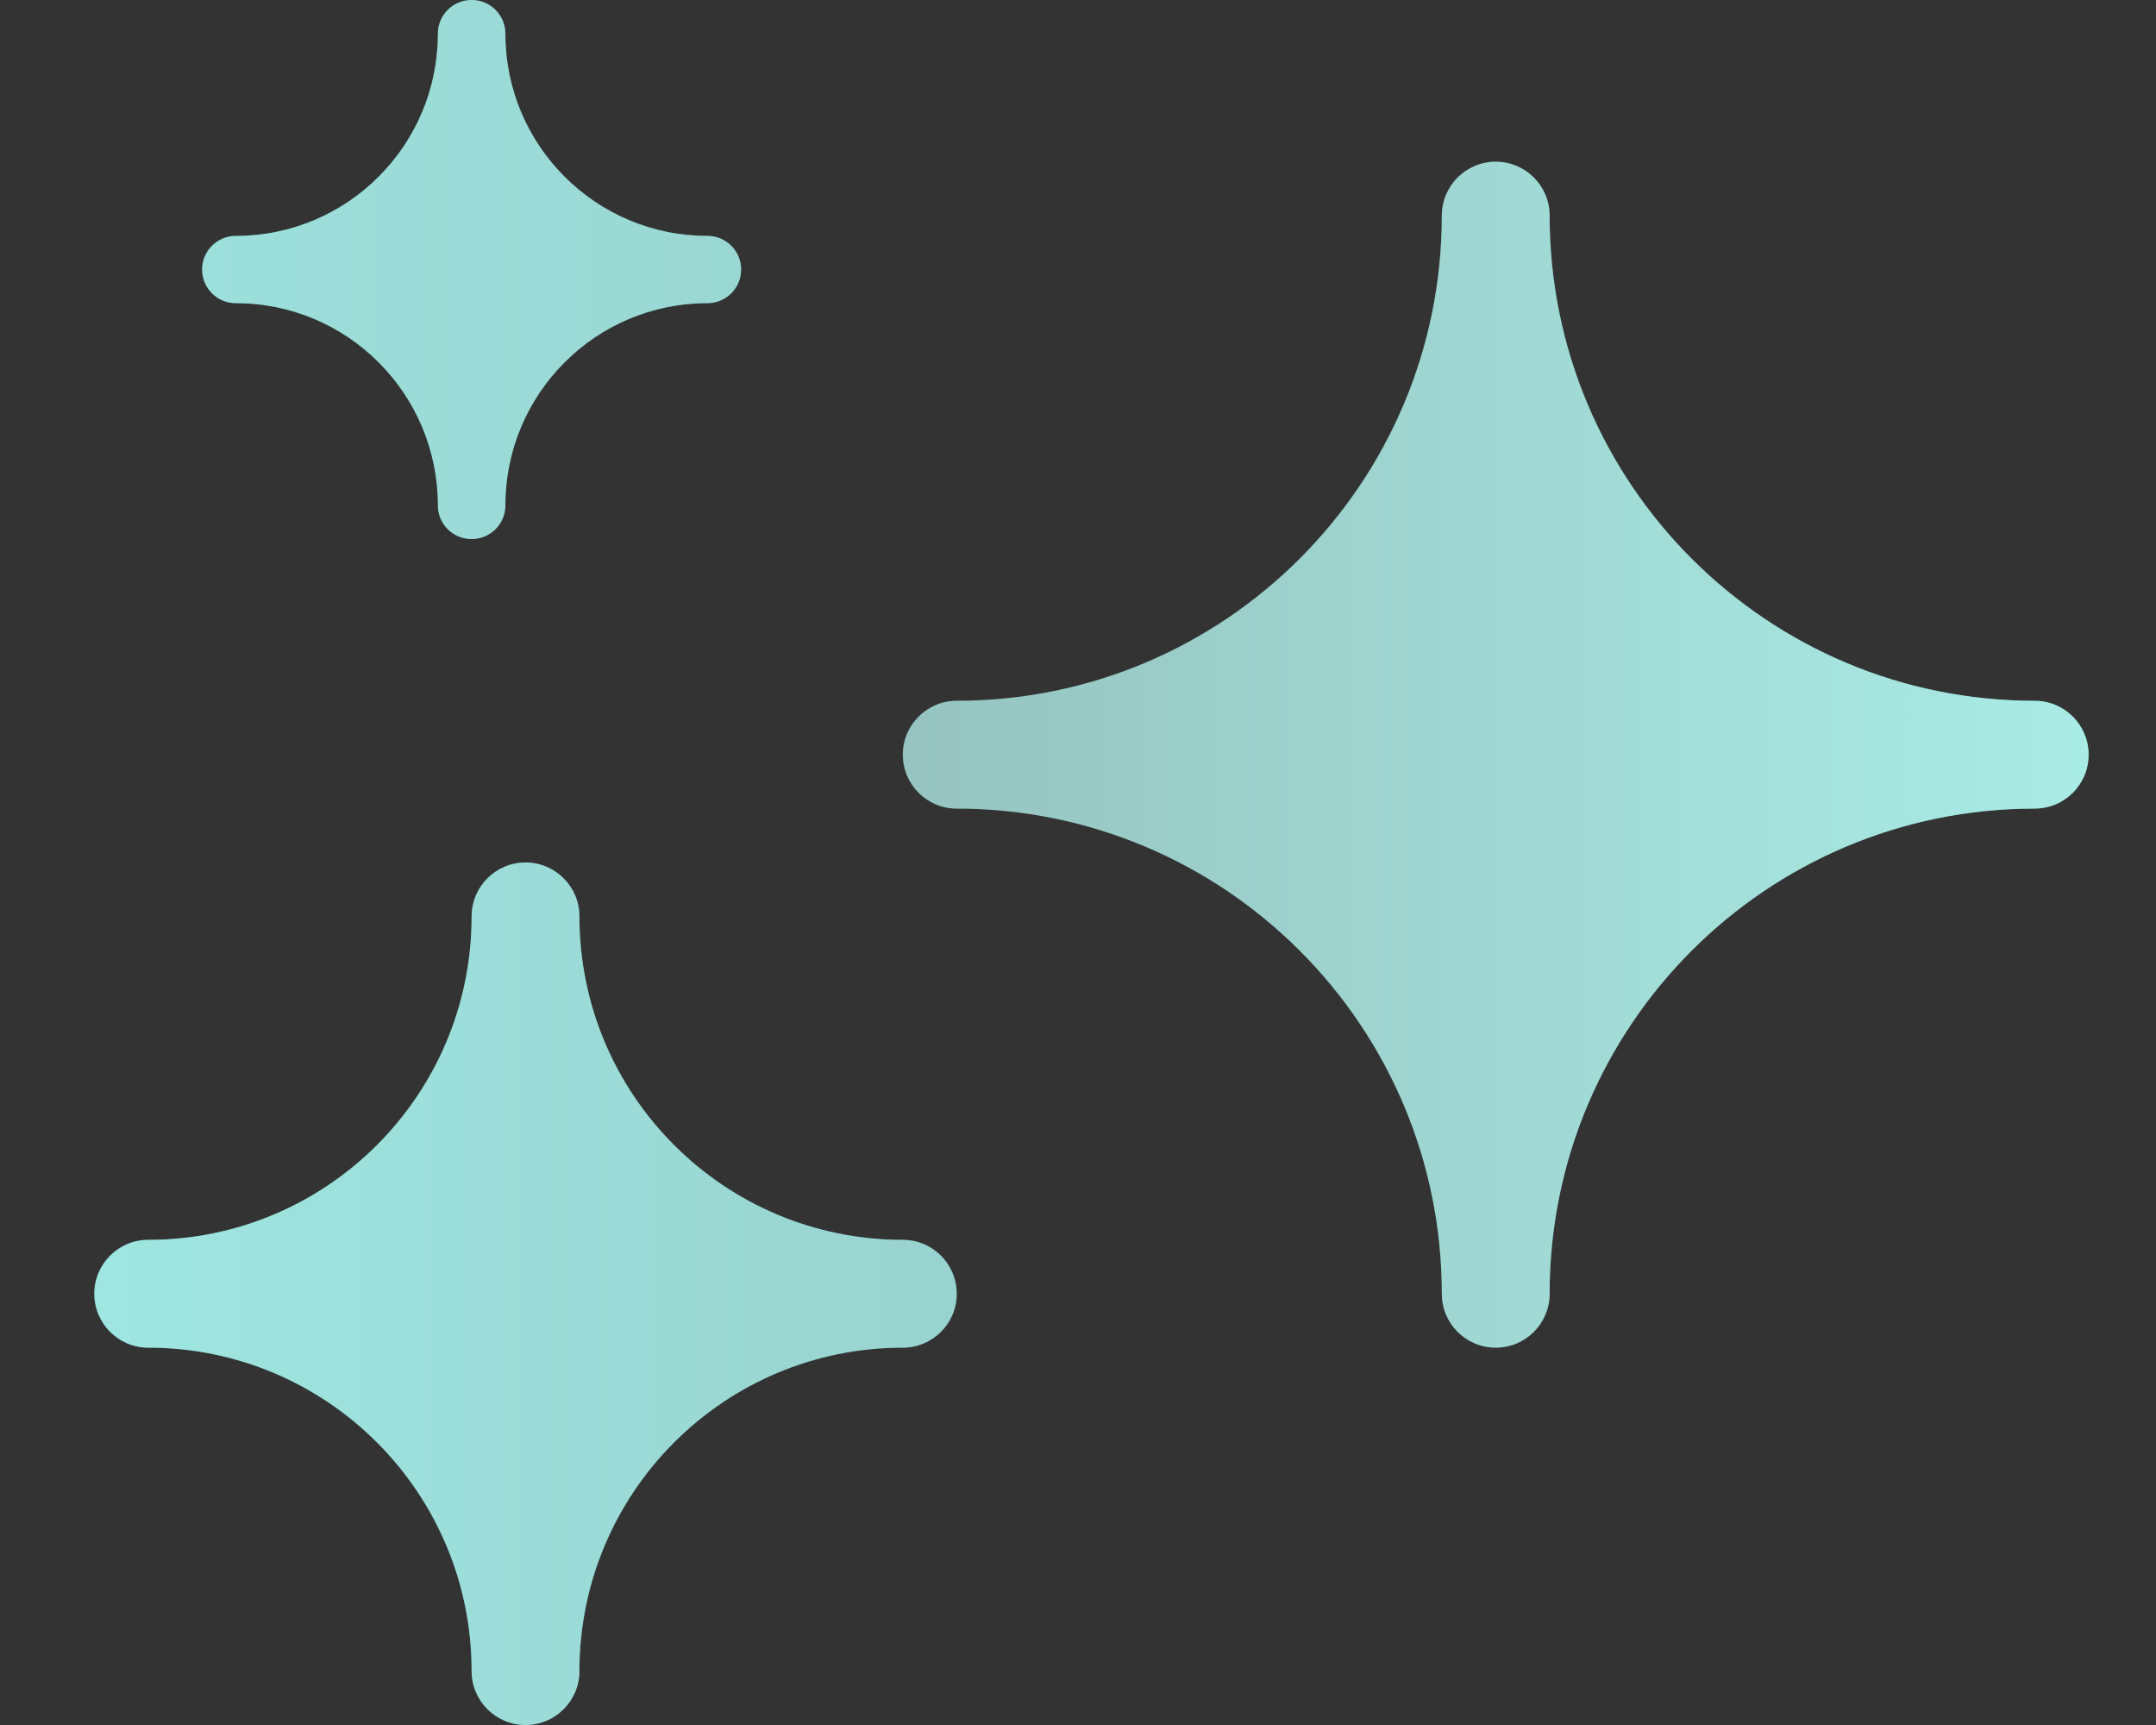 <svg width="20" height="16" viewBox="0 0 20 16" fill="none" xmlns="http://www.w3.org/2000/svg">
<rect x="0" y="0" width="20" height="16" fill="#333333" stroke="none"/>
<path d="M6.875 2.5C6.875 2.327 6.735 2.188 6.562 2.188C5.527 2.188 4.688 1.348 4.688 0.312C4.688 0.14 4.548 0 4.375 0C4.202 0 4.062 0.14 4.062 0.312C4.062 1.348 3.223 2.188 2.188 2.188C2.015 2.188 1.875 2.327 1.875 2.5C1.875 2.673 2.015 2.812 2.188 2.812C3.223 2.812 4.062 3.652 4.062 4.688C4.062 4.86 4.202 5 4.375 5C4.548 5 4.688 4.86 4.688 4.688C4.688 3.652 5.527 2.812 6.562 2.812C6.735 2.812 6.875 2.673 6.875 2.5Z" fill="url(#paint0_linear_40007783_14335)" style="mix-blend-mode:screen"/>
<path d="M6.875 2.5C6.875 2.327 6.735 2.188 6.562 2.188C5.527 2.188 4.688 1.348 4.688 0.312C4.688 0.14 4.548 0 4.375 0C4.202 0 4.062 0.14 4.062 0.312C4.062 1.348 3.223 2.188 2.188 2.188C2.015 2.188 1.875 2.327 1.875 2.5C1.875 2.673 2.015 2.812 2.188 2.812C3.223 2.812 4.062 3.652 4.062 4.688C4.062 4.86 4.202 5 4.375 5C4.548 5 4.688 4.86 4.688 4.688C4.688 3.652 5.527 2.812 6.562 2.812C6.735 2.812 6.875 2.673 6.875 2.5Z" fill="white" fill-opacity="0.5"/>
<path d="M14.375 2C14.375 1.724 14.151 1.5 13.875 1.5C13.599 1.5 13.375 1.724 13.375 2C13.375 4.485 11.36 6.5 8.875 6.5C8.599 6.5 8.375 6.724 8.375 7C8.375 7.276 8.599 7.5 8.875 7.5C11.36 7.5 13.375 9.514 13.375 12C13.375 12.276 13.599 12.5 13.875 12.5C14.151 12.5 14.375 12.276 14.375 12C14.375 9.514 16.389 7.5 18.875 7.5C19.151 7.5 19.375 7.276 19.375 7C19.375 6.724 19.151 6.5 18.875 6.5C16.389 6.5 14.375 4.485 14.375 2Z" fill="url(#paint1_linear_40007783_14335)" style="mix-blend-mode:screen"/>
<path d="M14.375 2C14.375 1.724 14.151 1.5 13.875 1.5C13.599 1.5 13.375 1.724 13.375 2C13.375 4.485 11.36 6.5 8.875 6.5C8.599 6.5 8.375 6.724 8.375 7C8.375 7.276 8.599 7.5 8.875 7.5C11.36 7.5 13.375 9.514 13.375 12C13.375 12.276 13.599 12.5 13.875 12.5C14.151 12.5 14.375 12.276 14.375 12C14.375 9.514 16.389 7.5 18.875 7.5C19.151 7.5 19.375 7.276 19.375 7C19.375 6.724 19.151 6.5 18.875 6.5C16.389 6.5 14.375 4.485 14.375 2Z" fill="white" fill-opacity="0.5"/>
<path d="M5.375 8.5C5.375 8.224 5.151 8 4.875 8C4.599 8 4.375 8.224 4.375 8.5C4.375 10.157 3.032 11.5 1.375 11.5C1.099 11.5 0.875 11.724 0.875 12C0.875 12.276 1.099 12.5 1.375 12.5C3.032 12.5 4.375 13.843 4.375 15.5C4.375 15.776 4.599 16 4.875 16C5.151 16 5.375 15.776 5.375 15.5C5.375 13.843 6.718 12.5 8.375 12.5C8.651 12.5 8.875 12.276 8.875 12C8.875 11.724 8.651 11.5 8.375 11.5C6.718 11.5 5.375 10.157 5.375 8.5Z" fill="url(#paint2_linear_40007783_14335)" style="mix-blend-mode:screen"/>
<path d="M5.375 8.5C5.375 8.224 5.151 8 4.875 8C4.599 8 4.375 8.224 4.375 8.5C4.375 10.157 3.032 11.5 1.375 11.5C1.099 11.5 0.875 11.724 0.875 12C0.875 12.276 1.099 12.5 1.375 12.5C3.032 12.5 4.375 13.843 4.375 15.5C4.375 15.776 4.599 16 4.875 16C5.151 16 5.375 15.776 5.375 15.5C5.375 13.843 6.718 12.5 8.375 12.5C8.651 12.5 8.875 12.276 8.875 12C8.875 11.724 8.651 11.5 8.375 11.5C6.718 11.5 5.375 10.157 5.375 8.5Z" fill="white" fill-opacity="0.5"/>
<defs>
<linearGradient id="paint0_linear_40007783_14335" x1="-2.825" y1="51.2" x2="65.625" y2="51.211" gradientUnits="userSpaceOnUse">
<stop stop-color="#3ECCC3"/>
<stop offset="0.5" stop-color="#1F6761"/>
<stop offset="1" stop-color="#53D7CB"/>
</linearGradient>
<linearGradient id="paint1_linear_40007783_14335" x1="-11.739" y1="21.091" x2="19.375" y2="21.096" gradientUnits="userSpaceOnUse">
<stop stop-color="#3ECCC3"/>
<stop offset="0.5" stop-color="#1F6761"/>
<stop offset="1" stop-color="#53D7CB"/>
</linearGradient>
<linearGradient id="paint2_linear_40007783_14335" x1="0.875" y1="16" x2="43.656" y2="16.007" gradientUnits="userSpaceOnUse">
<stop stop-color="#3ECCC3"/>
<stop offset="0.5" stop-color="#1F6761"/>
<stop offset="1" stop-color="#53D7CB"/>
</linearGradient>
</defs>
</svg>
